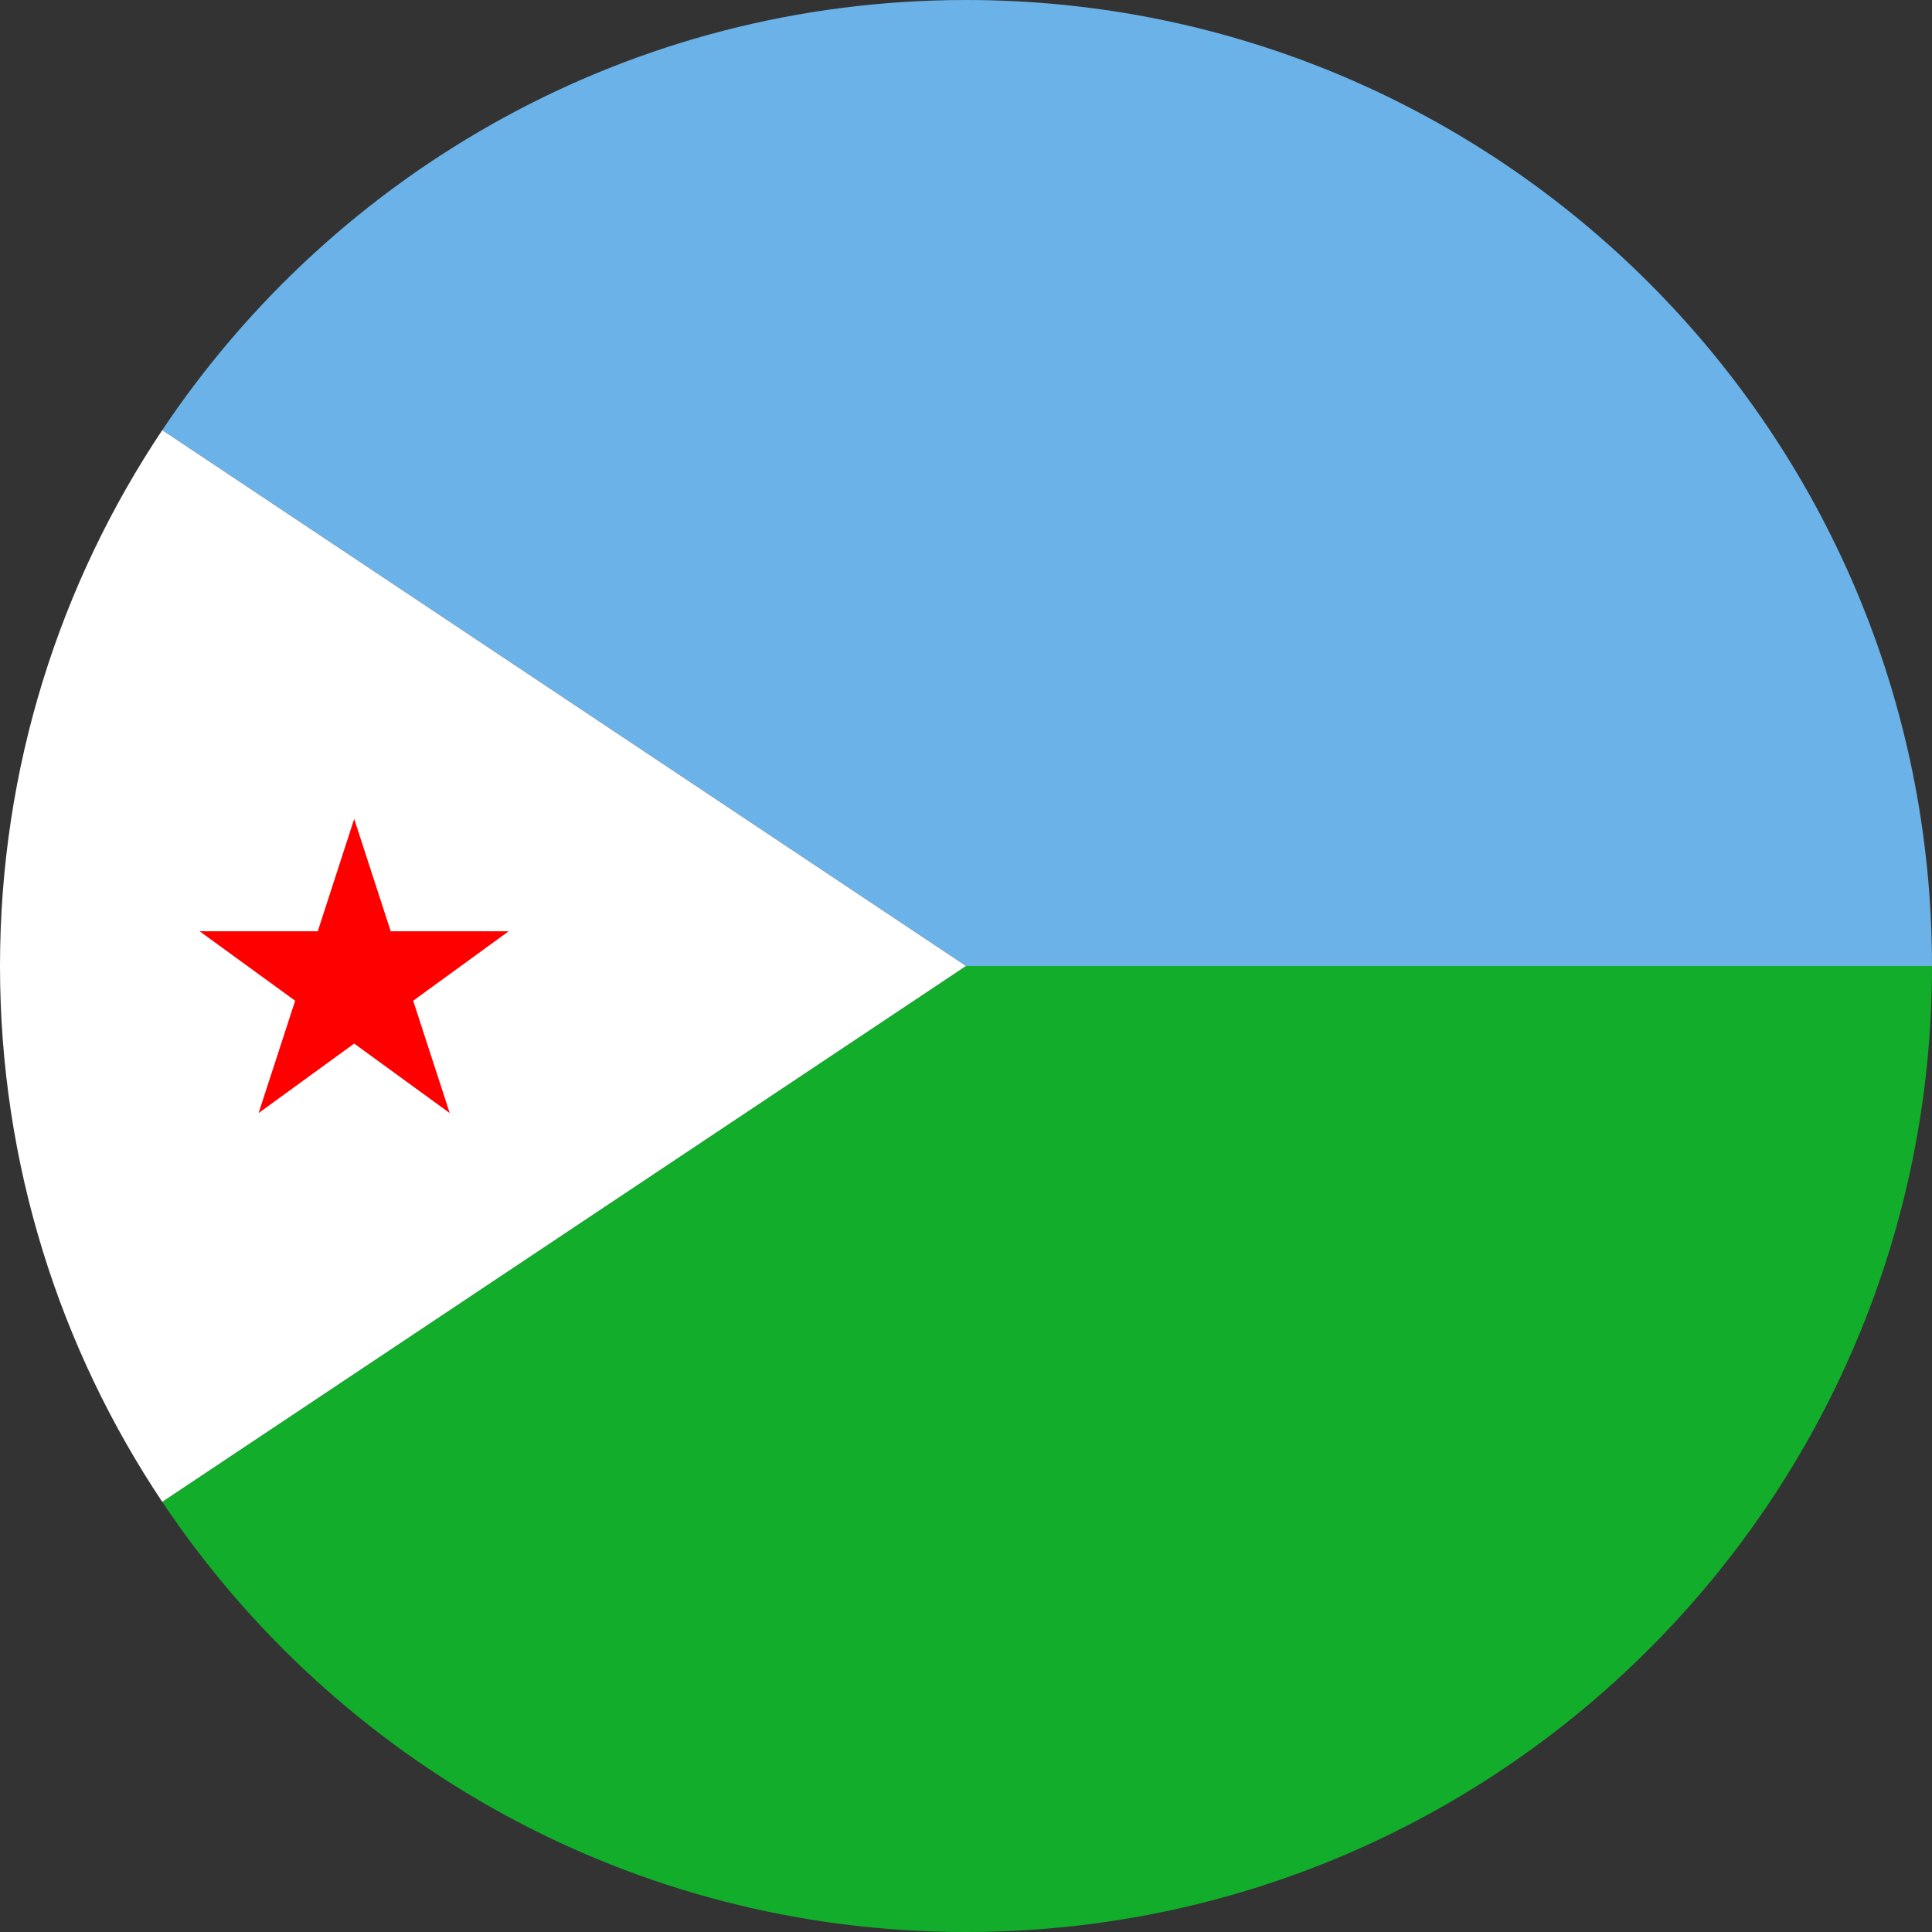 <svg xmlns="http://www.w3.org/2000/svg" viewBox="0 0 34 34" enable-background="new 0 0 34 34"><rect x="0" y="0" width="34" height="34" fill="#333333" stroke="none"/><g><path d="M34 17c0-9.388-7.612-17-17-17-5.9 0-11.094 3.007-14.145 7.57l14.145 9.43h17z" fill="#6AB2E7"/><path d="M34 17h-17l-14.145 9.43c3.051 4.563 8.245 7.57 14.145 7.57 9.388 0 17-7.611 17-17z" fill="#12AD2B"/><path d="M2.855 7.57c-1.802 2.699-2.855 5.942-2.855 9.43 0 3.489 1.053 6.731 2.855 9.43l14.145-9.43-14.145-9.43z" fill="#fff"/><path fill="#f00" d="M6.233 14.412l.643 1.977h2.076l-1.681 1.222.643 1.977-1.681-1.223-1.682 1.223.643-1.977-1.681-1.222h2.079z"/></g></svg>